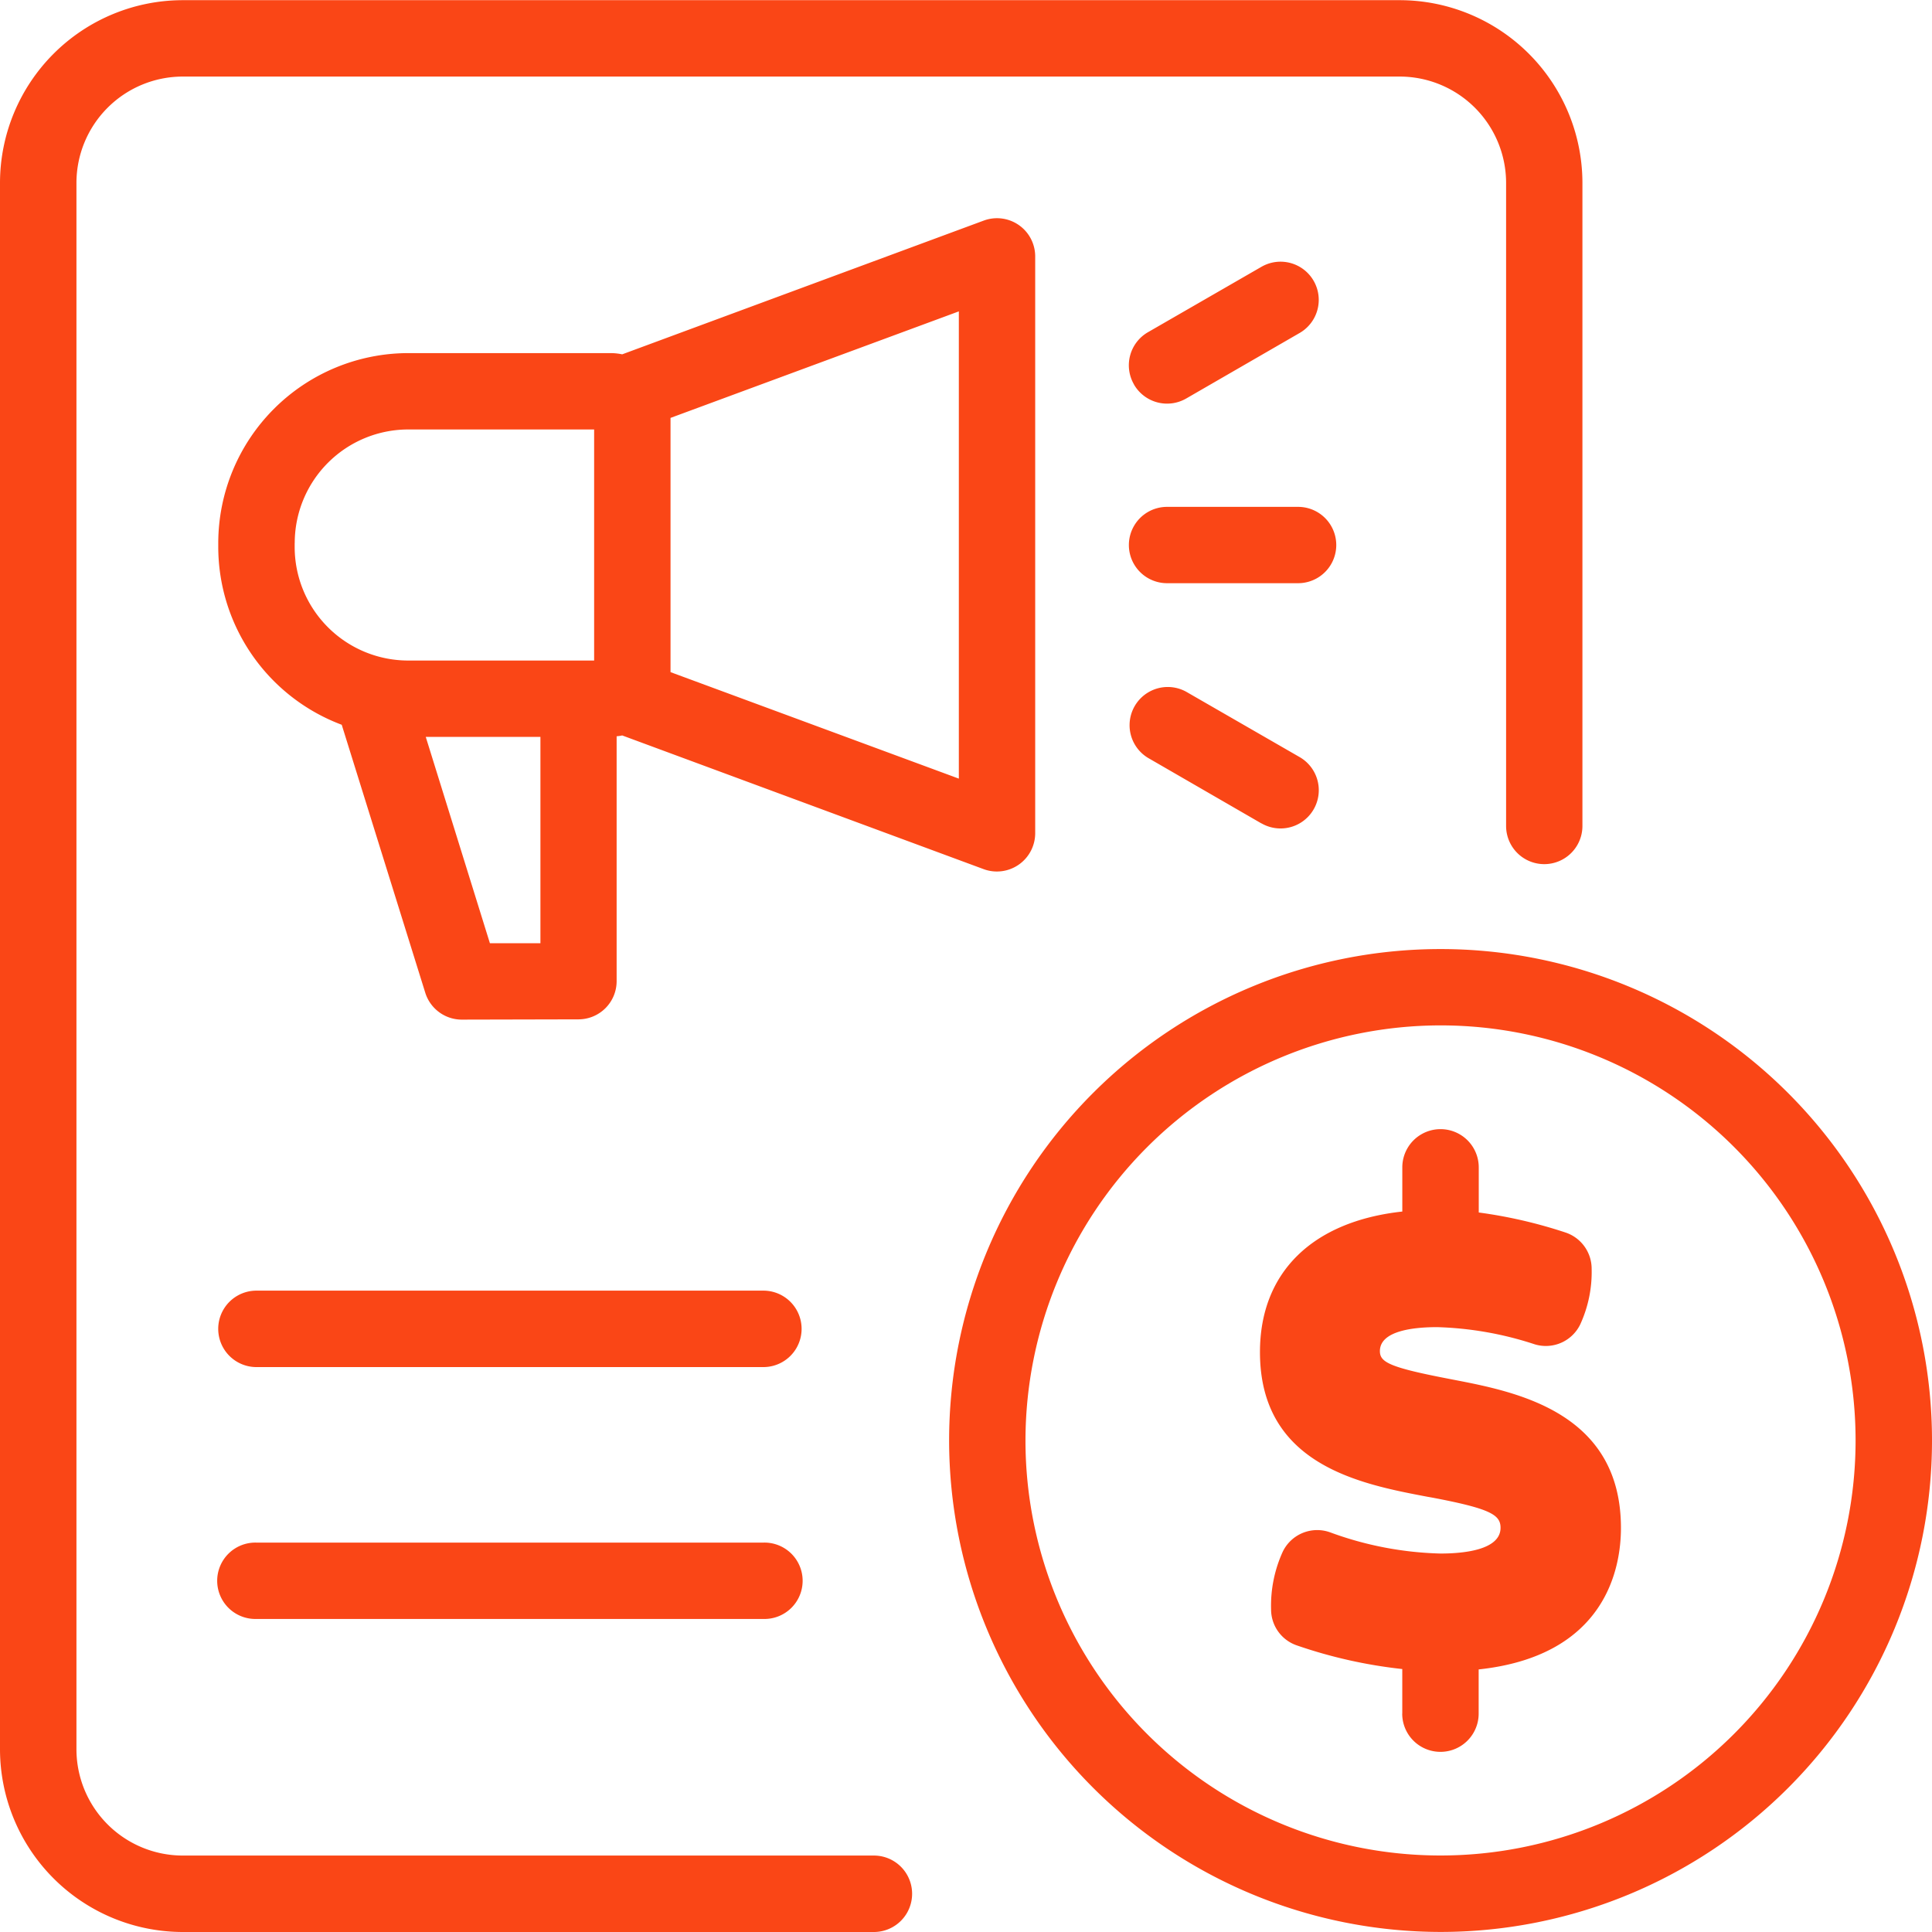 <svg xmlns="http://www.w3.org/2000/svg" width="65" height="64.998" viewBox="0 0 65 64.998"><path id="Union_254" data-name="Union 254" d="M8391.931,10087.464a16.534,16.534,0,1,1,16.534,16.534A16.551,16.551,0,0,1,8391.931,10087.464Zm2.569,0a13.964,13.964,0,1,0,13.965-13.966A13.981,13.981,0,0,0,8394.5,10087.464ZM8366.147,10104a6.155,6.155,0,0,1-6.148-6.148v-52.7a6.154,6.154,0,0,1,6.148-6.146h40.944a6.153,6.153,0,0,1,6.147,6.146v21.637a1.284,1.284,0,1,1-2.568,0v-21.637a3.582,3.582,0,0,0-3.579-3.576h-40.944a3.58,3.58,0,0,0-3.576,3.576v52.7a3.579,3.579,0,0,0,3.576,3.576H8389.4a1.286,1.286,0,0,1,0,2.572Zm41.03-7.347v-1.5a16.209,16.209,0,0,1-3.543-.794,1.28,1.28,0,0,1-.871-1.217,4.377,4.377,0,0,1,.392-1.935,1.286,1.286,0,0,1,1.595-.653,11.544,11.544,0,0,0,3.715.713c.752,0,2.018-.112,2.018-.866,0-.437-.337-.645-2.321-1.02l-.143-.025c-2.242-.426-5.63-1.065-5.63-4.866,0-2.687,1.771-4.4,4.789-4.729v-1.486a1.286,1.286,0,0,1,2.572,0v1.518a16.043,16.043,0,0,1,2.905.669,1.285,1.285,0,0,1,.893,1.225,4.218,4.218,0,0,1-.385,1.874,1.285,1.285,0,0,1-1.53.667,11.531,11.531,0,0,0-3.285-.578c-.719,0-1.924.1-1.924.807,0,.37.314.544,2.282.924l.2.039c2.105.407,5.628,1.089,5.628,4.987,0,1.337-.5,4.3-4.787,4.759v1.487a1.286,1.286,0,1,1-2.572,0Zm-38.55-3.185a1.285,1.285,0,1,1,0-2.569h17.055a1.285,1.285,0,1,1,0,2.569Zm0-8.474a1.286,1.286,0,0,1,0-2.572h17.055a1.286,1.286,0,1,1,0,2.572Zm6.909-11.69a1.288,1.288,0,0,1-1.228-.9l-2.812-9.02a6.4,6.4,0,0,1-4.154-5.977v-.139a6.4,6.4,0,0,1,6.39-6.388h6.8a1.9,1.9,0,0,1,.4.041l12.165-4.5a1.285,1.285,0,0,1,1.73,1.205v19.411a1.289,1.289,0,0,1-1.73,1.206l-12.165-4.5a1.231,1.231,0,0,1-.187.028v8.24a1.285,1.285,0,0,1-1.286,1.284Zm.945-2.571h1.7v-6.941h-3.858Zm6.077-17.673v8.553l9.7,3.583v-15.72Zm-12.645,4.207v.139a3.822,3.822,0,0,0,3.817,3.817h6.258v-7.774h-6.258A3.821,3.821,0,0,0,8369.915,10057.266Zm32.525,9.436-3.817-2.206a1.285,1.285,0,0,1,1.285-2.225l3.819,2.2a1.286,1.286,0,0,1-1.287,2.228Zm-3.175-8.082a1.284,1.284,0,1,1,0-2.568h4.409a1.284,1.284,0,1,1,0,2.568Zm-1.112-6.687a1.284,1.284,0,0,1,.47-1.757l3.817-2.2a1.285,1.285,0,1,1,1.287,2.225l-3.819,2.206a1.286,1.286,0,0,1-1.755-.47Z" transform="translate(-8359.999 -10039)" fill="#fa4616"></path></svg>